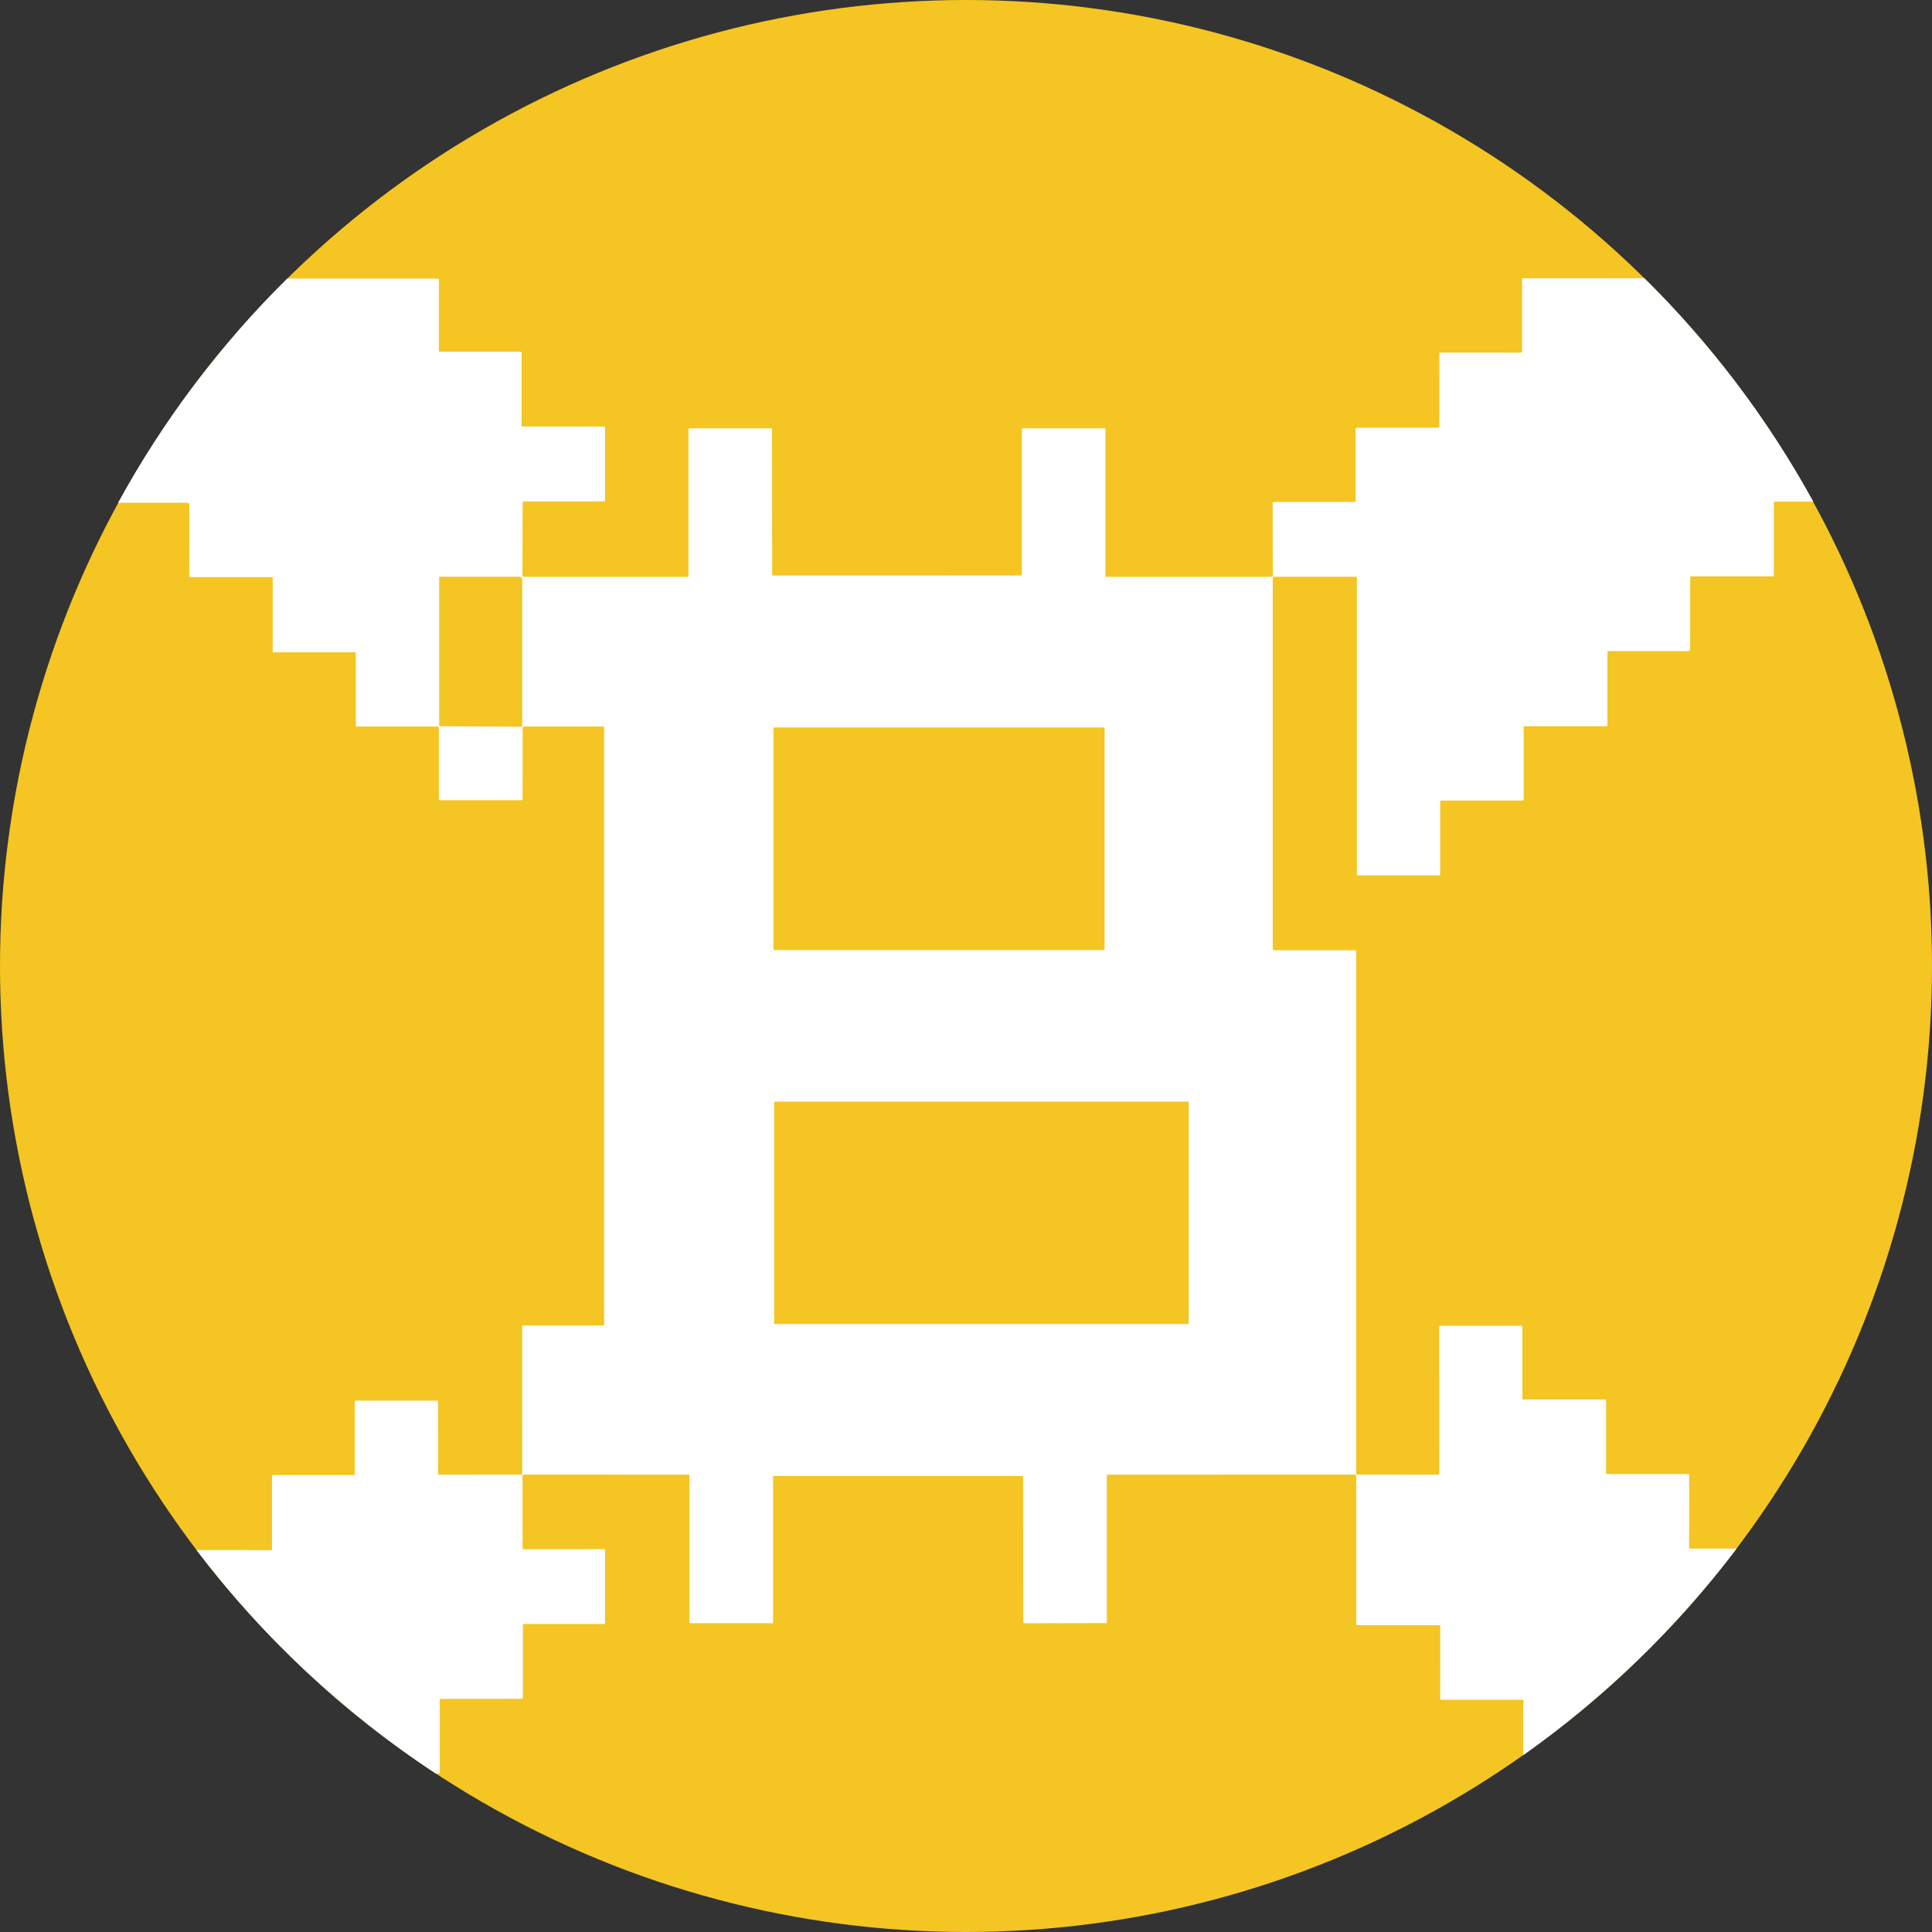 <svg width="32" height="32" viewBox="0 0 32 32" fill="none" xmlns="http://www.w3.org/2000/svg">
<rect x="0" y="0" width="32" height="32" fill="#333333" stroke="none"/>
<g clip-path="url(#clip0_1644_4137)">
<circle cx="16" cy="16" r="16" fill="#F4C523"/>
<path fill-rule="evenodd" clip-rule="evenodd" d="M30.033 8.308H29.397C29.393 8.308 29.389 8.31 29.386 8.312C29.383 8.315 29.381 8.319 29.381 8.323L29.381 9.529C29.381 9.534 29.379 9.538 29.375 9.541C29.372 9.544 29.367 9.546 29.362 9.546H28.011C28.006 9.546 28.002 9.547 27.999 9.55C27.996 9.553 27.995 9.557 27.995 9.56L27.994 10.752C27.994 10.773 27.982 10.784 27.959 10.784L26.639 10.784C26.629 10.784 26.624 10.789 26.624 10.798V12.016C26.624 12.025 26.619 12.029 26.609 12.029H25.252C25.242 12.029 25.237 12.034 25.237 12.043L25.237 13.24C25.237 13.245 25.235 13.25 25.231 13.254C25.227 13.258 25.221 13.26 25.215 13.26L23.871 13.26C23.86 13.26 23.855 13.265 23.855 13.275L23.854 14.484C23.854 14.486 23.854 14.488 23.853 14.49C23.852 14.492 23.851 14.493 23.849 14.495C23.848 14.496 23.846 14.497 23.844 14.498C23.842 14.499 23.839 14.499 23.837 14.499L22.489 14.499C22.479 14.499 22.474 14.495 22.474 14.486V9.564C22.474 9.561 22.473 9.559 22.47 9.556C22.468 9.554 22.465 9.553 22.462 9.553L21.097 9.553C21.095 9.553 21.093 9.553 21.091 9.554C21.089 9.555 21.087 9.556 21.086 9.557C21.084 9.559 21.083 9.56 21.082 9.562C21.081 9.564 21.081 9.566 21.081 9.568L21.081 15.718C21.081 15.733 21.09 15.74 21.106 15.74H22.446C22.457 15.74 22.462 15.745 22.462 15.755V24.404C22.462 24.418 22.47 24.424 22.485 24.424L23.818 24.425C23.824 24.425 23.829 24.423 23.833 24.419C23.837 24.416 23.839 24.411 23.839 24.407L23.838 21.972C23.838 21.963 23.843 21.959 23.853 21.959H25.191C25.207 21.959 25.215 21.966 25.215 21.98V23.166C25.215 23.175 25.22 23.18 25.23 23.18L26.587 23.18C26.597 23.18 26.602 23.184 26.602 23.193V24.4C26.602 24.41 26.608 24.415 26.619 24.415L27.96 24.415C27.973 24.415 27.979 24.421 27.979 24.432L27.977 25.637C27.977 25.639 27.978 25.64 27.978 25.642C27.979 25.643 27.98 25.645 27.981 25.646C27.982 25.647 27.984 25.648 27.985 25.648C27.987 25.649 27.989 25.649 27.991 25.649L28.764 25.65C27.769 26.963 26.576 28.118 25.23 29.071C25.23 28.793 25.229 28.514 25.228 28.233C25.227 28.213 25.231 28.196 25.237 28.181C25.237 28.181 25.238 28.18 25.238 28.179C25.239 28.177 25.239 28.174 25.238 28.172C25.238 28.168 25.237 28.165 25.235 28.162C25.233 28.159 25.23 28.157 25.226 28.155C25.223 28.154 25.219 28.153 25.215 28.153L23.865 28.153C23.864 28.153 23.862 28.153 23.861 28.152C23.86 28.152 23.858 28.151 23.857 28.15C23.857 28.149 23.856 28.149 23.856 28.149C23.855 28.148 23.855 28.147 23.855 28.147C23.854 28.145 23.854 28.144 23.854 28.143L23.855 26.928C23.855 26.925 23.853 26.923 23.851 26.921C23.849 26.919 23.846 26.918 23.843 26.918L22.487 26.918C22.471 26.918 22.463 26.911 22.463 26.896V24.438C22.463 24.434 22.461 24.431 22.459 24.428C22.456 24.426 22.452 24.424 22.448 24.424L18.346 24.425C18.337 24.425 18.332 24.429 18.332 24.438V26.869C18.332 26.879 18.326 26.884 18.315 26.884L16.974 26.887C16.971 26.887 16.967 26.886 16.964 26.885C16.96 26.884 16.957 26.882 16.955 26.879C16.952 26.877 16.95 26.874 16.949 26.871C16.947 26.868 16.947 26.865 16.947 26.862L16.946 24.464C16.946 24.46 16.944 24.456 16.941 24.453C16.937 24.45 16.933 24.448 16.928 24.448H12.817C12.816 24.448 12.814 24.449 12.813 24.449C12.811 24.45 12.81 24.451 12.809 24.452C12.807 24.453 12.806 24.454 12.806 24.455C12.805 24.457 12.805 24.458 12.805 24.46V26.875C12.805 26.877 12.804 26.88 12.801 26.882C12.799 26.884 12.796 26.885 12.793 26.885L11.439 26.885C11.434 26.885 11.429 26.883 11.425 26.88C11.422 26.877 11.42 26.872 11.42 26.868L11.42 24.44C11.42 24.43 11.415 24.425 11.403 24.425L8.671 24.424C8.667 24.424 8.663 24.426 8.66 24.428C8.657 24.431 8.655 24.435 8.655 24.439L8.656 25.649C8.656 25.651 8.656 25.652 8.657 25.653C8.658 25.655 8.658 25.656 8.66 25.657C8.661 25.658 8.662 25.659 8.663 25.659C8.665 25.66 8.666 25.66 8.668 25.66L10.014 25.659C10.016 25.659 10.018 25.66 10.02 25.661C10.02 25.661 10.021 25.662 10.021 25.663C10.021 25.663 10.022 25.665 10.022 25.665V26.887C10.022 26.89 10.02 26.893 10.018 26.895C10.015 26.898 10.012 26.899 10.008 26.899H8.671C8.664 26.899 8.661 26.902 8.661 26.909L8.661 28.107C8.661 28.128 8.649 28.138 8.626 28.138L7.3 28.139C7.296 28.139 7.292 28.141 7.289 28.143C7.286 28.146 7.285 28.149 7.285 28.153L7.284 29.355C7.284 29.358 7.283 29.36 7.282 29.362C7.281 29.364 7.28 29.366 7.278 29.368C7.277 29.369 7.277 29.369 7.276 29.37C7.275 29.371 7.273 29.371 7.272 29.372C7.271 29.372 7.27 29.372 7.269 29.373C7.268 29.373 7.266 29.373 7.265 29.373L7.213 29.373C5.693 28.372 4.354 27.12 3.255 25.674L4.493 25.675C4.496 25.675 4.5 25.674 4.502 25.672C4.504 25.67 4.505 25.667 4.505 25.664L4.505 24.447C4.505 24.436 4.511 24.43 4.523 24.43L5.861 24.43C5.871 24.43 5.876 24.426 5.876 24.417L5.875 23.219C5.875 23.214 5.878 23.209 5.882 23.205C5.886 23.201 5.892 23.199 5.898 23.199H7.248C7.25 23.199 7.252 23.2 7.254 23.201C7.255 23.203 7.256 23.205 7.256 23.207L7.257 24.412C7.257 24.416 7.258 24.419 7.261 24.421C7.263 24.423 7.267 24.425 7.271 24.425L8.628 24.424C8.634 24.424 8.639 24.422 8.644 24.419C8.648 24.415 8.65 24.41 8.65 24.404L8.649 21.968C8.649 21.959 8.654 21.955 8.664 21.955L9.984 21.954C9.99 21.954 9.995 21.952 9.999 21.949C10.004 21.945 10.006 21.94 10.006 21.935V12.048C10.006 12.044 10.004 12.041 10.001 12.038C9.998 12.036 9.995 12.034 9.991 12.034H8.672C8.662 12.034 8.657 12.039 8.657 12.048L8.656 13.234C8.656 13.239 8.653 13.244 8.649 13.248C8.645 13.252 8.64 13.254 8.634 13.254L7.285 13.254C7.274 13.254 7.269 13.25 7.269 13.24L7.269 12.048C7.269 12.044 7.268 12.041 7.265 12.038C7.262 12.036 7.258 12.034 7.254 12.034H5.903C5.9 12.034 5.898 12.033 5.896 12.032C5.894 12.03 5.893 12.027 5.893 12.025V10.819C5.893 10.817 5.892 10.815 5.891 10.813C5.891 10.811 5.889 10.81 5.888 10.808C5.886 10.807 5.885 10.806 5.883 10.805C5.881 10.804 5.878 10.804 5.876 10.804H4.532C4.522 10.804 4.517 10.8 4.517 10.791V9.572C4.517 9.564 4.512 9.559 4.502 9.559H3.155C3.15 9.559 3.145 9.557 3.141 9.554C3.137 9.551 3.135 9.546 3.135 9.541L3.136 8.354C3.136 8.337 3.126 8.328 3.107 8.328H1.956C2.707 6.956 3.654 5.705 4.759 4.614H7.255C7.257 4.614 7.259 4.615 7.261 4.615C7.262 4.616 7.264 4.617 7.265 4.618C7.267 4.619 7.268 4.62 7.268 4.622C7.269 4.623 7.269 4.625 7.269 4.627V5.808C7.269 5.819 7.276 5.825 7.288 5.825L8.616 5.825C8.631 5.825 8.639 5.831 8.639 5.845V7.056C8.639 7.058 8.64 7.061 8.642 7.063C8.644 7.064 8.647 7.065 8.649 7.065H10.008C10.017 7.065 10.022 7.069 10.022 7.077V8.29C10.022 8.3 10.016 8.305 10.005 8.305L8.673 8.306C8.669 8.306 8.665 8.308 8.662 8.31C8.659 8.313 8.657 8.316 8.657 8.32L8.653 9.529C8.653 9.532 8.654 9.536 8.656 9.539C8.657 9.542 8.659 9.545 8.662 9.548C8.665 9.55 8.668 9.552 8.672 9.553C8.675 9.555 8.679 9.555 8.683 9.555L11.393 9.555C11.396 9.555 11.398 9.554 11.4 9.553C11.402 9.551 11.403 9.549 11.403 9.546L11.403 7.108C11.403 7.1 11.408 7.095 11.418 7.095L12.78 7.095C12.785 7.095 12.787 7.097 12.787 7.101L12.79 9.519C12.79 9.522 12.791 9.526 12.794 9.528C12.797 9.53 12.8 9.532 12.804 9.532L16.905 9.531C16.91 9.531 16.916 9.53 16.919 9.526C16.923 9.523 16.925 9.518 16.925 9.513L16.925 7.111C16.925 7.101 16.93 7.095 16.942 7.095H18.294C18.305 7.095 18.31 7.1 18.31 7.11V9.541C18.31 9.543 18.31 9.545 18.311 9.547C18.312 9.548 18.313 9.55 18.315 9.551C18.316 9.552 18.318 9.554 18.32 9.554C18.322 9.555 18.324 9.555 18.326 9.555L21.059 9.555C21.065 9.555 21.071 9.553 21.075 9.549C21.08 9.545 21.082 9.54 21.082 9.534L21.079 8.336C21.079 8.322 21.087 8.314 21.103 8.314L22.439 8.314C22.442 8.314 22.446 8.313 22.448 8.311C22.451 8.308 22.452 8.305 22.452 8.302L22.452 7.102C22.452 7.09 22.458 7.084 22.471 7.084L23.817 7.084C23.823 7.084 23.828 7.082 23.832 7.078C23.836 7.075 23.839 7.07 23.839 7.065L23.84 5.853C23.84 5.844 23.845 5.839 23.855 5.839L25.192 5.84C25.197 5.84 25.201 5.838 25.204 5.835C25.207 5.832 25.209 5.828 25.209 5.825L25.21 4.614C25.21 4.613 25.21 4.612 25.211 4.611C25.212 4.61 25.214 4.61 25.215 4.61L27.236 4.609C28.338 5.696 29.282 6.941 30.033 8.308ZM7.274 9.564C7.274 9.557 7.278 9.553 7.286 9.553L8.598 9.553C8.612 9.553 8.625 9.558 8.635 9.567C8.645 9.575 8.65 9.587 8.65 9.6L8.65 12.023C8.65 12.032 8.645 12.037 8.634 12.037L7.294 12.029C7.281 12.029 7.274 12.023 7.274 12.011L7.274 9.564ZM12.822 12.05C12.824 12.05 12.827 12.049 12.829 12.049L18.277 12.049C18.28 12.049 18.282 12.049 18.284 12.05C18.286 12.051 18.288 12.052 18.29 12.054C18.291 12.055 18.293 12.057 18.294 12.059C18.295 12.061 18.295 12.063 18.295 12.065L18.295 15.72C18.295 15.725 18.293 15.729 18.29 15.732C18.286 15.735 18.282 15.736 18.277 15.736H12.829C12.824 15.736 12.82 15.735 12.817 15.732C12.813 15.729 12.811 15.725 12.811 15.72V12.065C12.811 12.063 12.812 12.061 12.813 12.059C12.814 12.057 12.815 12.055 12.817 12.054C12.818 12.053 12.818 12.052 12.819 12.052C12.82 12.051 12.821 12.051 12.822 12.05ZM19.686 18.25C19.688 18.251 19.688 18.253 19.688 18.255V21.922C19.688 21.924 19.688 21.926 19.686 21.928C19.684 21.929 19.682 21.93 19.68 21.93H12.83C12.828 21.93 12.826 21.929 12.825 21.928C12.824 21.927 12.823 21.926 12.823 21.925C12.822 21.924 12.822 21.923 12.822 21.922V18.255C12.822 18.253 12.823 18.251 12.825 18.25C12.825 18.249 12.826 18.248 12.827 18.248C12.828 18.248 12.829 18.247 12.83 18.247H19.68C19.682 18.247 19.684 18.248 19.686 18.25Z" fill="white"/>
</g>
<defs>
<clipPath id="clip0_1644_4137">
<rect width="32" height="32" fill="white"/>
</clipPath>
</defs>
</svg>
